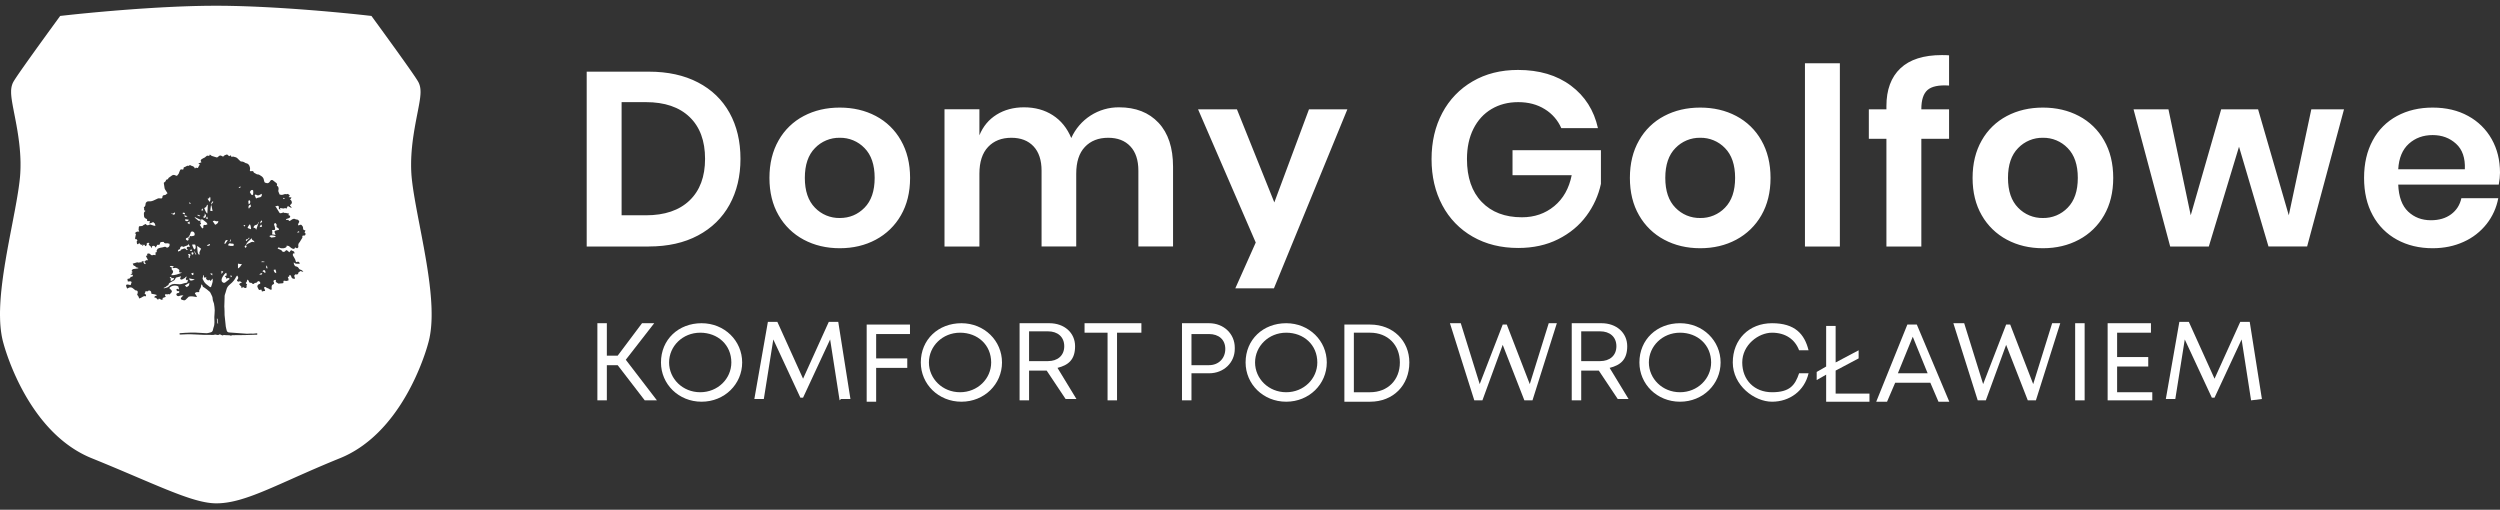 <svg width="206" height="42" viewBox="0 0 206 42" fill="none" xmlns="http://www.w3.org/2000/svg">
<rect x="0" y="0" width="206" height="42" fill="#333333" stroke="none"/>
<path fill-rule="evenodd" clip-rule="evenodd" d="M12.775 0.64L12.905 0.633L13.036 0.625L13.298 0.611L13.431 0.603L13.563 0.596L13.695 0.59L13.96 0.576L14.625 0.546L14.758 0.541L14.892 0.535L15.291 0.52L15.425 0.516L15.558 0.511L15.956 0.499L16.484 0.487L16.616 0.485L16.747 0.482L16.877 0.48L17.007 0.479L17.138 0.477L17.526 0.474H18.172L18.302 0.476H18.434L18.564 0.479H18.697L18.961 0.485L19.093 0.487L19.625 0.499L20.025 0.511L20.159 0.516L20.427 0.525L20.695 0.535L20.828 0.541L20.962 0.546L21.63 0.576L21.895 0.59L22.027 0.596L22.292 0.611L22.553 0.625L22.686 0.633L22.816 0.641L22.946 0.648L23.462 0.68L23.591 0.689L23.845 0.705L23.971 0.714L24.096 0.722L24.222 0.731L24.346 0.74L24.469 0.748L24.592 0.758L24.715 0.766L24.957 0.784L25.077 0.794L25.197 0.802L25.314 0.812L25.548 0.83L25.778 0.848L26.005 0.866L26.227 0.885L26.446 0.903L26.66 0.921L26.87 0.939L27.074 0.958L27.274 0.975L27.468 0.993L27.658 1.01L27.841 1.027L28.019 1.044L28.192 1.061L28.358 1.077L28.518 1.092L28.672 1.107L28.818 1.122L28.958 1.136L29.092 1.149L29.218 1.162L29.336 1.174L29.448 1.186L29.646 1.207L29.812 1.225L29.944 1.239L30.042 1.25L30.607 1.314L31.027 1.89L31.185 2.106L31.635 2.724L31.768 2.909L32.055 3.305L32.205 3.513L32.359 3.726L32.515 3.941L32.671 4.159L32.829 4.378L32.984 4.595L33.137 4.81L33.214 4.916L33.288 5.021L33.362 5.125L33.434 5.227L33.504 5.327L33.574 5.426L33.643 5.522L33.773 5.709L33.836 5.799L33.896 5.885L33.955 5.969L34.01 6.05L34.064 6.128L34.114 6.203L34.164 6.273L34.209 6.341L34.251 6.405L34.271 6.437L34.291 6.467L34.311 6.496L34.347 6.552L34.381 6.606L34.412 6.656L34.428 6.682L34.443 6.709L34.461 6.739L34.478 6.771L34.498 6.808L34.513 6.844L34.528 6.877L34.542 6.911L34.554 6.945L34.565 6.976L34.575 7.007L34.585 7.039L34.593 7.07L34.601 7.1L34.607 7.128L34.614 7.158L34.619 7.186L34.625 7.214L34.628 7.241L34.633 7.266L34.636 7.293L34.642 7.346L34.644 7.37L34.647 7.394V7.419L34.649 7.443L34.65 7.468L34.651 7.491V7.538L34.653 7.561V7.585L34.652 7.609V7.653L34.65 7.676V7.698L34.648 7.72V7.743L34.646 7.767L34.644 7.81L34.639 7.855L34.636 7.899L34.631 7.945L34.626 7.99L34.622 8.034L34.604 8.172L34.59 8.264L34.576 8.358L34.56 8.454L34.552 8.503L34.544 8.551L34.534 8.601L34.526 8.651L34.517 8.701L34.507 8.753L34.488 8.855L34.468 8.96L34.448 9.067L34.427 9.177L34.383 9.4L34.36 9.515L34.338 9.631L34.292 9.871L34.269 9.993L34.245 10.117L34.235 10.179L34.222 10.242L34.212 10.306L34.2 10.369L34.188 10.434L34.178 10.499L34.166 10.564L34.155 10.629L34.144 10.695L34.132 10.761L34.122 10.827L34.111 10.894L34.101 10.961L34.09 11.029L34.07 11.165L34.059 11.233L34.049 11.303L34.039 11.372L34.03 11.442L34.02 11.511L34.002 11.651L33.994 11.721L33.985 11.793L33.977 11.863L33.961 12.007L33.955 12.079L33.947 12.15L33.94 12.222L33.933 12.295L33.921 12.441L33.916 12.514L33.91 12.587L33.905 12.661L33.903 12.697L33.899 12.771L33.897 12.807L33.895 12.844L33.892 12.882L33.89 12.918L33.889 12.955L33.885 13.029V13.066L33.882 13.103V13.14L33.88 13.177V13.215L33.878 13.252V13.289L33.877 13.326V13.363L33.876 13.401V13.439L33.875 13.476V13.738L33.877 13.812V13.85L33.879 13.887V13.925L33.882 14L33.884 14.037L33.885 14.075L33.887 14.112L33.888 14.149L33.892 14.224L33.895 14.262L33.897 14.3L33.9 14.337L33.901 14.374L33.907 14.45L33.91 14.487L33.914 14.524L33.916 14.561L33.92 14.599L33.923 14.637L33.927 14.674L33.931 14.712L33.935 14.751L33.943 14.83L33.948 14.87L33.952 14.909L33.958 14.949L33.963 14.99L33.967 15.032L33.972 15.073L33.978 15.115L33.983 15.156L33.994 15.242L34.006 15.328L34.018 15.415L34.031 15.504L34.057 15.684L34.071 15.775L34.086 15.868L34.101 15.962L34.117 16.057L34.132 16.152L34.149 16.249L34.166 16.347L34.182 16.445L34.199 16.545L34.235 16.745L34.253 16.847L34.291 17.053L34.31 17.157L34.329 17.262L34.349 17.367L34.409 17.688L34.45 17.905L34.492 18.124L34.535 18.345L34.578 18.569L34.664 19.02L34.708 19.248L34.752 19.478L34.795 19.708L34.817 19.825L34.839 19.941L34.86 20.057L34.882 20.174L34.904 20.29L34.926 20.407L34.946 20.524L34.968 20.642L34.988 20.759L35.009 20.876L35.03 20.994L35.071 21.23L35.091 21.347L35.151 21.701L35.169 21.819L35.188 21.936L35.207 22.054L35.225 22.172L35.243 22.289L35.26 22.407L35.278 22.524L35.295 22.641L35.311 22.759L35.328 22.875L35.343 22.992L35.358 23.108L35.366 23.166L35.373 23.224L35.381 23.283L35.388 23.34L35.402 23.456L35.408 23.514L35.415 23.572L35.421 23.63L35.428 23.687L35.435 23.745L35.441 23.802L35.447 23.86L35.465 24.031L35.475 24.145L35.481 24.202L35.486 24.259L35.491 24.315L35.501 24.429L35.505 24.485L35.51 24.542L35.514 24.598L35.519 24.654L35.522 24.71L35.526 24.766L35.529 24.822L35.533 24.878L35.551 25.21L35.559 25.429V25.483L35.563 25.593L35.564 25.646V25.7L35.566 25.754V26.021L35.565 26.074V26.127L35.563 26.18L35.561 26.285L35.553 26.494L35.55 26.546L35.547 26.597L35.541 26.701L35.537 26.751L35.534 26.803L35.529 26.853L35.525 26.905L35.521 26.955L35.516 27.005L35.511 27.056L35.506 27.106L35.5 27.156L35.495 27.206L35.488 27.256L35.482 27.306L35.475 27.356L35.468 27.404L35.461 27.454L35.437 27.601L35.429 27.649L35.419 27.697L35.41 27.746L35.402 27.794L35.382 27.89L35.371 27.937L35.361 27.984L35.349 28.031L35.337 28.079L35.326 28.126L35.313 28.172L35.301 28.219L35.288 28.266L35.276 28.306L35.268 28.336L35.258 28.376L35.244 28.422L35.228 28.478L35.21 28.542L35.199 28.578L35.188 28.615L35.175 28.655L35.163 28.696L35.15 28.739L35.136 28.784L35.12 28.831L35.088 28.931L35.071 28.983L35.053 29.037L35.035 29.093L34.974 29.27L34.952 29.332L34.929 29.396L34.906 29.461L34.882 29.528L34.857 29.596L34.805 29.736L34.777 29.809L34.749 29.883L34.719 29.957L34.659 30.111L34.628 30.189L34.562 30.349L34.528 30.431L34.492 30.515L34.475 30.556L34.456 30.598L34.438 30.641L34.42 30.683L34.363 30.812L34.323 30.9L34.304 30.944L34.264 31.032L34.244 31.077L34.223 31.121L34.203 31.166L34.181 31.212L34.16 31.257L34.138 31.303L34.116 31.348L34.093 31.394L34.049 31.486L34.026 31.533L34.003 31.579L33.98 31.626L33.956 31.673L33.933 31.72L33.909 31.767L33.884 31.815L33.86 31.862L33.835 31.91L33.81 31.957L33.785 32.005L33.759 32.053L33.734 32.101L33.707 32.149L33.682 32.198L33.656 32.246L33.629 32.295L33.602 32.343L33.575 32.392L33.547 32.441L33.52 32.49L33.436 32.637L33.406 32.686L33.378 32.736L33.348 32.785L33.319 32.835L33.289 32.884L33.259 32.934L33.229 32.982L33.199 33.032L33.137 33.132L33.105 33.182L33.075 33.231L33.011 33.331L32.978 33.38L32.946 33.43L32.88 33.53L32.846 33.58L32.812 33.629L32.744 33.729L32.71 33.778L32.64 33.878L32.605 33.927L32.533 34.027L32.497 34.076L32.46 34.126L32.424 34.175L32.387 34.224L32.35 34.274L32.312 34.323L32.274 34.371L32.236 34.421L32.197 34.47L32.159 34.519L32.119 34.568L32.08 34.616L32.04 34.665L32 34.713L31.96 34.762L31.92 34.81L31.88 34.859L31.838 34.906L31.797 34.955L31.754 35.002L31.714 35.05L31.671 35.098L31.628 35.145L31.585 35.193L31.498 35.287L31.454 35.334L31.41 35.38L31.366 35.427L31.23 35.566L31.139 35.657L31.092 35.702L31.045 35.748L30.95 35.837L30.903 35.882L30.854 35.927L30.807 35.971L30.757 36.015L30.709 36.059L30.659 36.102L30.609 36.146L30.559 36.188L30.509 36.231L30.459 36.273L30.432 36.295L30.407 36.315L30.381 36.337L30.355 36.358L30.329 36.378L30.304 36.4L30.277 36.42L30.251 36.441L30.225 36.461L30.198 36.482L30.172 36.502L30.146 36.523L30.119 36.543L30.093 36.563L30.012 36.623L29.986 36.644L29.958 36.664L29.932 36.684L29.904 36.704L29.877 36.723L29.821 36.763L29.794 36.781L29.738 36.821L29.711 36.839L29.683 36.859L29.655 36.877L29.627 36.897L29.599 36.915L29.57 36.934L29.542 36.953L29.513 36.971L29.485 36.989L29.455 37.008L29.399 37.044L29.369 37.062L29.341 37.081L29.311 37.098L29.253 37.134L29.223 37.152L29.193 37.169L29.165 37.187L28.925 37.323L28.895 37.339L28.864 37.356L28.834 37.372L28.803 37.389L28.773 37.404L28.741 37.421L28.711 37.437L28.679 37.452L28.649 37.468L28.617 37.484L28.585 37.499L28.523 37.53L28.492 37.545L28.364 37.605L28.3 37.633L28.268 37.648L28.235 37.662L28.171 37.69L28.138 37.704L28.106 37.718L28.073 37.732L28.04 37.745L28.009 37.758L27.894 37.804L27.783 37.85L27.671 37.895L27.561 37.94L27.451 37.986L27.341 38.031L27.234 38.076L27.126 38.121L27.019 38.165L26.913 38.21L26.808 38.254L26.703 38.299L26.495 38.387L26.393 38.431L26.291 38.474L26.189 38.518L26.089 38.561L25.989 38.605L25.889 38.648L25.79 38.69L25.306 38.902L25.117 38.986L24.93 39.068L24.746 39.15L24.563 39.23L24.383 39.31L24.031 39.468L23.687 39.621L23.517 39.696L23.351 39.77L23.023 39.915L22.861 39.985L22.703 40.055L22.624 40.089L22.546 40.123L22.467 40.157L22.39 40.191L22.313 40.223L22.236 40.256L22.16 40.289L22.084 40.321L22.009 40.353L21.934 40.383L21.86 40.415L21.785 40.445L21.712 40.476L21.638 40.506L21.492 40.566L21.42 40.594L21.348 40.623L21.276 40.651L21.134 40.707L21.063 40.734L20.993 40.761L20.783 40.839L20.714 40.864L20.577 40.913L20.44 40.96L20.304 41.006L20.17 41.05L20.102 41.071L20.036 41.091L19.97 41.112L19.903 41.132L19.804 41.162L19.771 41.171L19.738 41.181L19.705 41.189L19.672 41.199L19.639 41.207L19.573 41.225L19.541 41.233L19.508 41.242L19.475 41.25L19.443 41.258L19.377 41.274L19.313 41.29L19.28 41.297L19.248 41.304L19.215 41.312L19.183 41.319L19.15 41.326L19.118 41.332L19.085 41.339L19.053 41.346L19.021 41.352L18.988 41.358L18.924 41.37L18.891 41.376L18.859 41.382L18.795 41.392L18.762 41.397L18.73 41.403L18.698 41.408L18.666 41.412L18.633 41.417L18.601 41.421L18.57 41.425L18.537 41.429L18.505 41.433L18.474 41.437L18.441 41.441L18.409 41.444L18.376 41.447L18.344 41.45L18.313 41.453L18.28 41.456L18.248 41.458L18.216 41.461L18.12 41.467L18.056 41.469L18.023 41.471H17.991L17.959 41.473H17.895L17.864 41.474H17.767L17.739 41.473H17.71L17.682 41.472L17.654 41.47H17.626L17.597 41.468L17.541 41.464L17.512 41.462L17.456 41.458L17.427 41.455L17.371 41.449L17.342 41.447L17.314 41.443L17.285 41.44L17.257 41.436L17.228 41.433L17.2 41.429L17.171 41.425L17.142 41.42L17.114 41.416L17.085 41.412L17.057 41.407L17.027 41.402L16.999 41.397L16.97 41.392L16.94 41.387L16.912 41.382L16.882 41.376L16.853 41.371L16.825 41.365L16.796 41.359L16.736 41.347L16.708 41.341L16.648 41.328L16.618 41.321L16.59 41.315L16.559 41.307L16.5 41.294L16.38 41.264L16.32 41.248L16.259 41.232L16.137 41.198L16.074 41.181L16.013 41.163L15.887 41.125L15.823 41.106L15.76 41.086L15.632 41.046L15.567 41.024L15.502 41.003L15.436 40.981L15.37 40.958L15.304 40.936L15.237 40.912L15.169 40.889L15.102 40.865L15.034 40.841L14.964 40.816L14.896 40.791L14.686 40.713L14.615 40.686L14.471 40.632L14.4 40.604L14.327 40.576L14.254 40.547L14.179 40.519L14.105 40.489L14.03 40.459L13.954 40.429L13.879 40.399L13.803 40.369L13.726 40.339L13.648 40.307L13.571 40.275L13.413 40.211L13.334 40.178L13.174 40.112L13.011 40.045L12.847 39.976L12.68 39.906L12.511 39.836L12.34 39.764L12.168 39.69L11.991 39.616L11.814 39.541L11.634 39.464L11.268 39.309L10.893 39.149L10.313 38.903L10.116 38.819L9.916 38.734L9.301 38.476L9.091 38.388L8.879 38.3L8.666 38.212L8.449 38.122L8.34 38.077L8.01 37.942L7.897 37.896L7.785 37.85L7.673 37.805L7.558 37.758L7.526 37.745L7.493 37.732L7.46 37.718L7.428 37.704L7.395 37.69L7.331 37.662L7.298 37.648L7.266 37.633L7.202 37.605L7.106 37.56L7.076 37.545L7.043 37.53L7.012 37.514L6.981 37.499L6.949 37.484L6.919 37.468L6.887 37.453L6.855 37.436L6.825 37.421L6.794 37.405L6.764 37.388L6.732 37.372L6.702 37.356L6.671 37.339L6.641 37.323L6.551 37.272L6.521 37.256L6.491 37.238L6.401 37.187L6.371 37.169L6.343 37.152L6.283 37.116L6.254 37.099L6.226 37.081L6.196 37.062L6.167 37.045L6.139 37.026L6.109 37.008L6.081 36.989L6.053 36.971L6.024 36.953L5.996 36.933L5.967 36.915L5.883 36.858L5.854 36.839L5.827 36.82L5.799 36.8L5.772 36.782L5.744 36.762L5.717 36.742L5.689 36.722L5.662 36.703L5.635 36.683L5.607 36.663L5.58 36.644L5.499 36.584L5.474 36.564L5.42 36.524L5.394 36.503L5.367 36.483L5.341 36.462L5.315 36.442L5.288 36.42L5.263 36.4L5.236 36.379L5.21 36.358L5.185 36.338L5.159 36.316L5.133 36.295L5.107 36.273L5.057 36.231L4.857 36.059L4.809 36.015L4.759 35.971L4.711 35.927L4.663 35.882L4.615 35.838L4.568 35.793L4.52 35.748L4.474 35.702L4.427 35.657L4.381 35.611L4.335 35.566L4.29 35.52L4.245 35.473L4.2 35.427L4.156 35.38L4.067 35.287L3.937 35.145L3.895 35.098L3.852 35.05L3.811 35.003L3.727 34.907L3.687 34.858L3.605 34.762L3.565 34.713L3.525 34.665L3.485 34.616L3.445 34.568L3.407 34.518L3.368 34.47L3.328 34.42L3.291 34.372L3.254 34.322L3.216 34.273L3.178 34.223L3.141 34.175L3.105 34.125L3.068 34.075L3.032 34.026L2.996 33.976L2.961 33.926L2.925 33.877L2.89 33.827L2.856 33.778L2.821 33.728L2.753 33.628L2.719 33.579L2.62 33.429L2.587 33.38L2.491 33.23L2.46 33.181L2.428 33.131L2.398 33.081L2.367 33.032L2.337 32.982L2.306 32.932L2.276 32.883L2.247 32.834L2.217 32.784L2.187 32.736L2.159 32.686L2.13 32.636L2.102 32.588L2.074 32.538L2.046 32.49L2.018 32.441L1.991 32.392L1.963 32.343L1.937 32.295L1.91 32.246L1.858 32.15L1.832 32.101L1.806 32.053L1.781 32.005L1.755 31.957L1.731 31.91L1.706 31.862L1.681 31.815L1.657 31.767L1.633 31.72L1.61 31.673L1.562 31.579L1.539 31.533L1.517 31.486L1.494 31.44L1.472 31.394L1.449 31.348L1.427 31.302L1.407 31.257L1.384 31.211L1.344 31.121L1.322 31.077L1.302 31.032L1.281 30.988L1.221 30.856L1.203 30.812L1.183 30.769L1.145 30.683L1.127 30.64L1.109 30.598L1.09 30.556L1.073 30.515L1.055 30.473L1.038 30.431L0.97 30.269L0.938 30.189L0.907 30.111L0.875 30.033L0.845 29.957L0.817 29.882L0.789 29.809L0.762 29.737L0.735 29.666L0.709 29.596L0.683 29.528L0.66 29.461L0.636 29.396L0.614 29.332L0.592 29.27L0.571 29.21L0.551 29.15L0.531 29.093L0.513 29.037L0.495 28.983L0.478 28.931L0.461 28.881L0.445 28.831L0.431 28.784L0.417 28.739L0.403 28.696L0.39 28.654L0.379 28.615L0.367 28.578L0.357 28.542L0.337 28.478L0.322 28.422L0.308 28.375L0.298 28.337L0.289 28.307L0.287 28.296L0.278 28.266L0.265 28.219L0.253 28.173L0.24 28.126L0.228 28.079L0.217 28.031L0.195 27.937L0.185 27.889L0.175 27.842L0.165 27.794L0.155 27.745L0.147 27.697L0.137 27.649L0.13 27.6L0.121 27.552L0.114 27.502L0.107 27.454L0.099 27.404L0.085 27.306L0.067 27.156L0.062 27.106L0.056 27.056L0.046 26.956L0.038 26.854L0.033 26.803L0.03 26.752L0.026 26.7L0.022 26.65L0.02 26.597L0.017 26.546L0.014 26.494L0.006 26.285V26.232L0.003 26.18V26.074L0 26.021V25.754L0.001 25.7V25.646L0.005 25.538L0.009 25.374L0.013 25.264L0.016 25.209L0.018 25.154L0.033 24.877L0.037 24.822L0.04 24.766L0.052 24.598L0.056 24.541L0.061 24.485L0.065 24.429L0.085 24.202L0.091 24.145L0.095 24.088L0.107 23.974L0.114 23.917L0.119 23.859L0.132 23.745L0.144 23.63L0.158 23.514L0.164 23.456L0.178 23.34L0.186 23.283L0.193 23.224L0.2 23.166L0.208 23.108L0.223 22.992L0.239 22.875L0.255 22.759L0.271 22.641L0.288 22.524L0.306 22.407L0.323 22.289L0.341 22.172L0.379 21.936L0.396 21.818L0.416 21.701L0.456 21.465L0.475 21.347L0.495 21.23L0.535 20.994L0.557 20.877L0.577 20.759L0.598 20.642L0.62 20.524L0.64 20.407L0.663 20.29L0.683 20.174L0.705 20.057L0.728 19.94L0.748 19.824L0.77 19.708L0.858 19.248L1.032 18.345L1.116 17.904L1.156 17.688L1.198 17.474L1.218 17.367L1.238 17.262L1.257 17.157L1.275 17.053L1.295 16.95L1.313 16.847L1.331 16.746L1.35 16.645L1.384 16.445L1.418 16.249L1.434 16.152L1.449 16.057L1.465 15.962L1.48 15.868L1.495 15.775L1.509 15.684L1.522 15.594L1.536 15.504L1.548 15.415L1.56 15.328L1.572 15.242L1.583 15.156L1.588 15.115L1.594 15.073L1.599 15.032L1.604 14.99L1.609 14.95L1.614 14.909L1.618 14.869L1.623 14.829L1.627 14.79L1.631 14.75L1.639 14.674L1.643 14.637L1.65 14.562L1.653 14.524L1.659 14.45L1.662 14.412L1.664 14.374L1.67 14.3L1.671 14.262L1.676 14.187L1.677 14.15L1.679 14.112L1.684 14L1.69 13.775V13.7L1.691 13.661V13.363L1.689 13.325V13.288L1.688 13.251L1.686 13.214V13.176L1.684 13.139L1.683 13.102V13.065L1.68 13.028L1.678 12.991V12.954L1.675 12.917L1.674 12.881L1.67 12.806L1.667 12.769L1.665 12.733L1.663 12.696L1.661 12.66L1.651 12.513L1.633 12.294L1.626 12.221L1.62 12.149L1.612 12.078L1.597 11.934L1.581 11.792L1.572 11.721L1.564 11.65L1.554 11.58L1.536 11.44L1.526 11.37L1.517 11.301L1.507 11.232L1.477 11.028L1.465 10.96L1.445 10.826L1.412 10.628L1.401 10.563L1.389 10.497L1.377 10.433L1.367 10.368L1.355 10.305L1.344 10.241L1.331 10.178L1.321 10.116L1.297 9.992L1.274 9.87L1.228 9.63L1.205 9.514L1.183 9.399L1.139 9.176L1.119 9.066L1.098 8.959L1.078 8.854L1.058 8.752L1.05 8.7L1.04 8.65L1.032 8.6L1.023 8.55L1.014 8.502L1.006 8.452L0.998 8.405L0.99 8.357L0.976 8.263L0.97 8.217L0.962 8.171L0.956 8.124L0.95 8.08L0.935 7.945L0.931 7.899L0.927 7.855L0.923 7.81L0.92 7.767V7.744L0.918 7.722L0.916 7.698V7.675L0.915 7.653V7.491L0.916 7.467V7.444L0.918 7.42L0.92 7.394L0.922 7.37L0.924 7.344L0.927 7.32L0.931 7.293L0.937 7.241L0.942 7.214L0.947 7.186L0.953 7.158L0.959 7.128L0.965 7.1L0.981 7.04L0.991 7.009L1.001 6.976L1.011 6.945L1.024 6.911L1.038 6.877L1.053 6.842L1.069 6.809L1.087 6.773L1.105 6.739L1.138 6.683L1.153 6.657L1.17 6.631L1.186 6.606L1.202 6.579L1.22 6.552L1.237 6.524L1.255 6.496L1.315 6.406L1.358 6.341L1.403 6.274L1.451 6.203L1.502 6.128L1.73 5.798L1.793 5.709L1.857 5.617L1.924 5.522L1.992 5.426L2.062 5.328L2.132 5.227L2.205 5.125L2.279 5.021L2.353 4.916L2.429 4.81L2.582 4.595L2.738 4.378L3.051 3.941L3.207 3.726L3.36 3.513L3.511 3.305L3.797 2.909L4.057 2.55L4.177 2.388L4.381 2.106L4.538 1.89L4.959 1.313L5.526 1.25L5.624 1.24L5.758 1.225L5.925 1.207L6.124 1.186L6.236 1.174L6.356 1.162L6.482 1.149L6.616 1.135L6.757 1.122L6.905 1.107L7.06 1.092L7.22 1.077L7.388 1.061L7.56 1.044L7.74 1.027L7.924 1.01L8.114 0.993L8.31 0.975L8.51 0.958L8.716 0.939L8.926 0.921L9.14 0.903L9.36 0.885L9.583 0.866L9.81 0.848L10.04 0.83L10.276 0.811L11.121 0.748L11.245 0.74L11.37 0.73L11.621 0.714L11.747 0.705L12.001 0.689L12.129 0.68L12.775 0.64ZM21.761 14.897C21.755 14.881 21.751 14.864 21.748 14.847C21.741 14.78 21.718 14.716 21.683 14.658C21.647 14.601 21.6 14.553 21.543 14.516C21.436 14.452 21.335 14.354 21.191 14.368C21.171 14.37 21.148 14.35 21.128 14.339C21.056 14.3 20.985 14.261 20.914 14.222C20.901 14.123 20.83 14.072 20.722 14.102C20.612 14.132 20.568 14.092 20.596 13.982C20.639 13.81 20.542 13.52 20.339 13.465C20.292 13.451 20.239 13.445 20.199 13.418C20.105 13.345 19.989 13.306 19.87 13.307C19.85 13.308 19.825 13.295 19.809 13.28C19.735 13.212 19.657 13.147 19.592 13.07C19.491 12.949 19.342 12.94 19.208 12.9C19.174 12.89 19.128 12.925 19.078 12.941C19.07 12.917 19.061 12.892 19.056 12.868C19.042 12.796 18.976 12.8 18.951 12.828C18.895 12.894 18.865 12.862 18.823 12.819C18.786 12.782 18.743 12.751 18.71 12.724C18.59 12.764 18.465 12.791 18.389 12.906C18.378 12.903 18.365 12.899 18.353 12.893C18.128 12.776 18.129 12.777 17.943 12.945C17.929 12.956 17.912 12.963 17.895 12.968C17.877 12.972 17.859 12.972 17.841 12.969C17.704 12.933 17.57 12.887 17.436 12.843C17.424 12.84 17.416 12.825 17.406 12.817C17.367 12.788 17.327 12.759 17.287 12.731L17.24 12.848C17.169 12.843 17.084 12.811 17.04 12.84C16.954 12.896 16.896 12.989 16.787 13.018C16.753 13.028 16.724 13.058 16.692 13.079L16.684 13.069L16.584 13.141C16.564 13.182 16.529 13.221 16.534 13.255C16.541 13.295 16.58 13.33 16.605 13.369L16.341 13.471L16.469 13.557C16.419 13.638 16.363 13.71 16.331 13.793C16.307 13.853 16.278 13.856 16.233 13.837C16.168 13.809 16.109 13.799 16.067 13.901C16.047 13.858 16.042 13.832 16.027 13.814C16 13.781 15.972 13.742 15.937 13.722C15.884 13.693 15.828 13.671 15.769 13.658C15.709 13.645 15.646 13.536 15.582 13.657C15.577 13.666 15.55 13.67 15.537 13.666C15.448 13.636 15.38 13.678 15.309 13.721C15.276 13.741 15.239 13.767 15.202 13.77C15.134 13.776 15.128 13.82 15.125 13.867C15.118 13.968 15.098 13.989 15 13.963C14.932 13.946 14.873 13.957 14.843 14.016C14.795 14.111 14.763 14.214 14.723 14.314C14.72 14.338 14.685 14.351 14.67 14.376C14.6 14.501 14.57 14.508 14.436 14.444C14.394 14.422 14.347 14.412 14.3 14.415C14.253 14.417 14.208 14.433 14.169 14.46C14.063 14.532 13.961 14.609 13.859 14.683C13.862 14.7 13.875 14.746 13.869 14.749C13.805 14.779 13.738 14.801 13.673 14.825C13.694 14.96 13.55 14.992 13.496 15.069C13.518 15.224 13.535 15.37 13.562 15.514C13.572 15.568 13.608 15.618 13.637 15.666C13.691 15.752 13.747 15.836 13.803 15.922C13.805 15.925 13.799 15.933 13.798 15.937C13.774 15.95 13.741 15.956 13.73 15.974C13.678 16.059 13.598 16.078 13.51 16.085C13.425 16.092 13.39 16.143 13.385 16.221C13.376 16.336 13.355 16.354 13.243 16.351C13.168 16.35 13.083 16.327 13.018 16.351C12.887 16.402 12.768 16.478 12.632 16.529C12.51 16.582 12.376 16.603 12.243 16.589C12.13 16.573 11.995 16.685 11.993 16.8C11.991 16.916 11.969 17.02 11.843 17.088C11.938 17.171 11.783 17.342 11.997 17.382C11.808 17.485 11.863 17.64 11.866 17.778C11.868 17.896 11.921 17.982 12.044 18.023C12.095 18.041 12.15 18.081 12.114 18.162C12.109 18.172 12.148 18.215 12.174 18.222C12.203 18.23 12.239 18.216 12.272 18.21C12.338 18.198 12.36 18.22 12.338 18.286C12.325 18.322 12.319 18.359 12.303 18.424C12.391 18.392 12.455 18.368 12.52 18.348C12.576 18.332 12.648 18.228 12.68 18.373C12.809 18.393 12.754 18.523 12.818 18.59C12.772 18.603 12.731 18.612 12.696 18.602C12.603 18.575 12.512 18.538 12.42 18.509C12.395 18.5 12.358 18.492 12.339 18.503C12.209 18.58 12.091 18.601 12.011 18.454C11.964 18.477 11.927 18.492 11.891 18.51C11.863 18.525 11.828 18.534 11.809 18.557C11.762 18.614 11.706 18.627 11.635 18.63C11.443 18.64 11.432 18.62 11.432 18.827C11.432 18.847 11.413 18.865 11.415 18.883C11.42 18.928 11.431 18.973 11.442 19.016C11.447 19.036 11.46 19.053 11.48 19.091C11.309 19.046 11.2 19.113 11.101 19.231L11.206 19.257C11.18 19.387 11.152 19.511 11.131 19.636C11.127 19.66 11.151 19.688 11.161 19.714C11.274 19.662 11.278 19.771 11.326 19.815C11.301 19.85 11.266 19.877 11.264 19.906C11.264 19.967 11.272 20.027 11.288 20.086C11.292 20.103 11.322 20.12 11.342 20.122C11.354 20.123 11.367 20.121 11.378 20.117C11.39 20.113 11.401 20.107 11.41 20.099C11.43 20.079 11.436 20.049 11.455 20.009C11.538 20.112 11.61 20.225 11.765 20.147C11.742 20.187 11.725 20.211 11.715 20.237C11.715 20.242 11.758 20.267 11.758 20.267C11.786 20.236 11.808 20.203 11.84 20.159C11.929 20.138 11.93 20.231 11.96 20.286C12.098 20.226 12.105 20.212 12.087 20.061L12.208 19.991L12.323 20.065C12.199 20.115 12.271 20.175 12.309 20.22C12.351 20.268 12.408 20.303 12.452 20.338L12.474 20.444L12.505 20.44C12.526 20.366 12.497 20.26 12.621 20.255C12.716 20.249 12.785 20.276 12.801 20.398C12.845 20.363 12.882 20.318 12.908 20.268C12.939 20.203 12.96 20.14 13.058 20.172C13.117 20.191 13.158 20.161 13.173 20.093C13.186 20.042 13.209 19.963 13.243 19.953C13.321 19.928 13.41 19.939 13.493 19.936C13.543 20.094 13.671 20.046 13.783 20.046C13.803 20.046 13.825 20.05 13.845 20.054C13.879 20.062 13.912 20.073 13.968 20.089C13.968 20.132 13.984 20.203 13.963 20.262C13.946 20.312 13.891 20.356 13.843 20.386C13.812 20.406 13.743 20.413 13.723 20.394C13.646 20.314 13.57 20.328 13.479 20.361C13.403 20.388 13.319 20.393 13.239 20.409C13.2 20.416 13.161 20.426 13.123 20.439C13.08 20.455 13.038 20.475 12.992 20.496L12.901 20.658C12.921 20.716 12.953 20.799 12.81 20.802C12.814 20.848 12.821 20.887 12.821 20.927C12.821 20.965 12.814 21.002 12.812 21.029C12.739 21.02 12.667 20.989 12.621 21.01C12.522 21.058 12.463 21.035 12.396 20.96C12.32 20.872 12.216 20.865 12.118 20.925L12.144 21.041L12.02 21.089L12.201 21.449C12.063 21.409 11.98 21.454 11.927 21.57C11.85 21.554 11.772 21.538 11.695 21.521L11.648 21.631L11.516 21.598C11.503 21.615 11.489 21.633 11.476 21.65C11.409 21.636 11.356 21.613 11.306 21.617C11.248 21.621 11.194 21.65 11.138 21.666C11.072 21.686 11.006 21.702 10.934 21.722C10.984 21.824 10.998 21.929 11.126 21.914C11.136 21.914 11.156 21.929 11.156 21.938C11.156 22.036 11.247 22.013 11.297 22.044C11.322 22.059 11.357 22.058 11.387 22.064C11.388 22.067 11.389 22.071 11.391 22.074L11.401 22.09L11.405 22.098C11.387 22.105 11.37 22.117 11.35 22.119C11.238 22.137 11.126 22.15 11.014 22.167C10.987 22.171 10.954 22.173 10.934 22.189C10.899 22.219 10.871 22.259 10.838 22.296L10.926 22.365L10.814 22.419L10.927 22.477L10.741 22.655C10.835 22.637 10.943 22.603 10.951 22.704C10.957 22.799 10.847 22.812 10.764 22.814C10.724 22.943 10.724 22.943 10.499 22.984L10.517 23.099C10.523 23.132 10.525 23.193 10.535 23.195C10.578 23.2 10.624 23.187 10.669 23.185C10.703 23.181 10.74 23.175 10.77 23.185C10.803 23.195 10.829 23.225 10.847 23.24C10.823 23.312 10.8 23.38 10.78 23.448C10.764 23.501 10.741 23.497 10.692 23.479C10.615 23.453 10.535 23.441 10.454 23.443C10.429 23.443 10.379 23.511 10.385 23.538C10.403 23.619 10.444 23.696 10.477 23.781C10.547 23.747 10.616 23.698 10.691 23.682C10.758 23.669 10.827 23.679 10.887 23.711C10.978 23.765 11.055 23.845 11.14 23.911C11.16 23.925 11.19 23.931 11.216 23.931C11.314 23.938 11.356 24.001 11.353 24.084C11.352 24.15 11.323 24.214 11.301 24.299C11.311 24.308 11.343 24.331 11.367 24.362C11.391 24.392 11.409 24.426 11.423 24.461C11.441 24.505 11.455 24.551 11.471 24.597L11.613 24.54C11.741 24.488 11.841 24.345 11.998 24.425C12.073 24.327 12.035 24.268 11.946 24.22C11.926 24.21 11.918 24.173 11.916 24.147C11.914 24.14 11.953 24.128 11.953 24.128C11.97 24.074 11.973 24.02 12.001 23.993C12.017 23.978 12.074 24.01 12.113 24.009C12.147 24.008 12.181 23.999 12.211 23.982C12.231 23.97 12.243 23.942 12.251 23.932C12.388 23.94 12.466 23.999 12.466 24.135C12.464 24.229 12.525 24.218 12.593 24.225C12.697 24.235 12.798 24.27 12.899 24.298C12.909 24.302 12.913 24.33 12.921 24.352C12.867 24.369 12.817 24.377 12.775 24.4C12.748 24.416 12.728 24.453 12.721 24.484C12.717 24.498 12.759 24.54 12.768 24.537C12.862 24.499 12.89 24.573 12.934 24.626C12.958 24.655 12.991 24.676 13.024 24.705L13.094 24.6L13.272 24.687L13.264 24.713L13.459 24.65L13.372 24.567C13.456 24.537 13.53 24.512 13.602 24.482C13.627 24.472 13.645 24.45 13.667 24.433C13.651 24.416 13.629 24.403 13.618 24.383C13.604 24.356 13.584 24.321 13.591 24.296C13.599 24.271 13.636 24.239 13.661 24.238C13.731 24.234 13.803 24.292 13.87 24.225C13.969 24.309 13.997 24.228 14.065 24.167C14.185 24.059 14.205 23.977 14.084 23.877C14.034 23.835 13.993 23.782 13.948 23.734C14.04 23.631 14.164 23.562 14.3 23.539C14.436 23.515 14.576 23.538 14.697 23.604L14.759 23.856C14.703 23.829 14.672 23.808 14.639 23.8C14.569 23.786 14.511 23.852 14.544 23.908C14.594 23.994 14.665 24.026 14.76 23.974C14.783 24.116 14.776 24.129 14.682 24.141C14.577 24.154 14.519 24.208 14.534 24.281C14.552 24.366 14.653 24.424 14.743 24.398C14.803 24.381 14.863 24.351 14.923 24.342C14.979 24.333 15.038 24.344 15.095 24.347L15.097 24.38C15.081 24.388 15.059 24.39 15.048 24.403C14.996 24.466 14.902 24.533 14.903 24.595C14.908 24.733 15.066 24.7 15.153 24.748C15.182 24.764 15.241 24.726 15.286 24.711C15.291 24.709 15.294 24.701 15.298 24.696L15.455 24.543C15.489 24.51 15.521 24.475 15.55 24.446C15.775 24.378 15.997 24.449 16.23 24.479C16.206 24.405 16.17 24.336 16.123 24.274C16.038 24.171 16.029 24.165 16.142 24.093C16.189 24.063 16.265 24.075 16.328 24.07C16.357 24.067 16.394 24.081 16.411 24.067C16.425 24.055 16.417 24.015 16.418 23.987C16.418 23.962 16.411 23.934 16.421 23.914C16.459 23.838 16.503 23.767 16.541 23.692C16.554 23.668 16.556 23.638 16.561 23.61L16.588 23.445H16.624C16.644 23.471 16.679 23.495 16.681 23.522C16.69 23.634 16.777 23.664 16.854 23.709C16.925 23.752 16.991 23.804 17.057 23.855C17.102 23.889 17.145 23.927 17.187 23.965C17.23 24.001 17.28 24.033 17.311 24.078C17.354 24.14 17.381 24.214 17.415 24.282C17.522 24.492 17.513 24.494 17.535 24.718C17.546 24.819 17.613 24.915 17.631 25.016C17.661 25.197 17.689 25.38 17.693 25.562C17.697 25.751 17.663 25.939 17.661 26.128C17.657 26.411 17.711 26.698 17.6 26.971C17.538 27.123 17.579 27.339 17.35 27.391C17.235 27.417 17.118 27.459 17.002 27.456C16.682 27.448 16.362 27.412 16.042 27.404C15.781 27.398 15.518 27.414 15.257 27.425C15.105 27.432 14.954 27.446 14.799 27.457V27.561C14.826 27.564 14.849 27.568 14.872 27.567C15.072 27.559 15.274 27.544 15.475 27.542C15.668 27.539 15.862 27.55 16.055 27.558C16.297 27.568 16.537 27.584 16.778 27.591C16.968 27.598 17.159 27.598 17.35 27.595C17.472 27.595 17.594 27.617 17.716 27.569C17.753 27.555 17.806 27.586 17.852 27.59C17.907 27.596 17.984 27.62 18.012 27.594C18.108 27.507 18.177 27.574 18.254 27.61C18.319 27.642 18.38 27.665 18.418 27.6C18.482 27.606 18.533 27.614 18.585 27.616C18.695 27.62 18.805 27.616 18.915 27.626C18.965 27.631 19.015 27.658 19.036 27.666C19.076 27.643 19.098 27.62 19.121 27.62C19.466 27.616 19.811 27.616 20.157 27.61C20.427 27.606 20.697 27.592 20.968 27.584C21.043 27.581 21.118 27.584 21.195 27.584V27.463C21.075 27.474 20.965 27.489 20.855 27.494C20.783 27.498 20.71 27.484 20.639 27.486C20.536 27.488 20.433 27.504 20.329 27.499C20.076 27.486 19.824 27.463 19.57 27.444C19.337 27.427 19.103 27.415 18.87 27.393C18.823 27.391 18.777 27.372 18.742 27.34C18.707 27.308 18.684 27.265 18.677 27.218C18.656 27.114 18.619 27.012 18.605 26.908C18.567 26.592 18.535 26.278 18.506 25.962C18.497 25.863 18.505 25.762 18.502 25.663C18.5 25.568 18.497 25.474 18.492 25.379C18.492 25.343 18.482 25.307 18.483 25.271L18.507 24.511C18.51 24.445 18.501 24.375 18.519 24.311C18.559 24.165 18.624 24.024 18.655 23.876C18.698 23.674 18.817 23.539 18.969 23.416C19.174 23.249 19.342 23.052 19.456 22.811C19.475 22.771 19.508 22.738 19.536 22.701C19.659 22.826 19.66 22.939 19.553 23.051C19.536 23.069 19.521 23.119 19.529 23.127C19.576 23.166 19.607 23.253 19.699 23.191C19.722 23.174 19.771 23.181 19.801 23.193C19.846 23.212 19.885 23.245 19.941 23.281C19.897 23.295 19.856 23.301 19.821 23.319C19.777 23.343 19.737 23.378 19.695 23.408C19.725 23.443 19.763 23.474 19.785 23.513C19.818 23.578 19.929 23.599 19.894 23.704C19.891 23.713 19.915 23.74 19.928 23.741C19.942 23.742 19.962 23.726 19.972 23.711C19.99 23.684 20.002 23.653 20.011 23.636C20.064 23.67 20.101 23.703 20.145 23.718C20.275 23.765 20.335 23.715 20.323 23.579C20.32 23.553 20.311 23.513 20.323 23.502C20.392 23.442 20.345 23.417 20.298 23.382C20.247 23.343 20.23 23.306 20.302 23.259C20.332 23.239 20.341 23.182 20.354 23.139C20.364 23.107 20.367 23.071 20.373 23.037C20.405 23.059 20.441 23.077 20.468 23.103C20.486 23.12 20.498 23.148 20.503 23.173C20.524 23.274 20.583 23.311 20.684 23.302C20.714 23.299 20.758 23.324 20.774 23.35C20.812 23.412 20.892 23.422 20.941 23.365C20.961 23.341 20.992 23.309 21.016 23.311C21.139 23.321 21.206 23.248 21.258 23.155L21.378 23.195C21.462 23.225 21.431 23.305 21.445 23.362C21.448 23.372 21.383 23.408 21.346 23.414C21.264 23.427 21.18 23.556 21.211 23.638C21.234 23.696 21.259 23.753 21.291 23.808C21.323 23.866 21.356 23.928 21.445 23.878C21.471 23.864 21.509 23.872 21.545 23.869L21.585 24.029C21.636 24.011 21.675 23.986 21.715 23.985C21.863 23.98 21.868 23.976 21.811 23.841C21.801 23.82 21.798 23.794 21.784 23.777C21.754 23.739 21.731 23.709 21.785 23.67C21.835 23.635 21.87 23.632 21.917 23.676C21.949 23.705 21.993 23.721 22.032 23.74C22.079 23.762 22.136 23.77 22.174 23.803C22.241 23.86 22.306 23.898 22.392 23.847C22.388 23.781 22.375 23.714 22.381 23.65C22.387 23.565 22.39 23.48 22.498 23.437C22.604 23.393 22.608 23.338 22.55 23.233C22.512 23.167 22.544 23.093 22.617 23.078C22.654 23.07 22.691 23.067 22.736 23.06C22.73 23.109 22.719 23.149 22.721 23.188C22.724 23.215 22.738 23.24 22.759 23.257C22.794 23.285 22.841 23.299 22.876 23.327C22.926 23.367 22.972 23.392 23.037 23.36C23.061 23.348 23.096 23.359 23.125 23.356C23.19 23.352 23.257 23.349 23.32 23.336C23.337 23.332 23.361 23.291 23.358 23.271C23.337 23.134 23.369 23.105 23.505 23.142C23.536 23.152 23.569 23.156 23.602 23.154C23.644 23.148 23.686 23.131 23.727 23.119L23.754 23.137C23.762 23.09 23.781 23.04 23.774 22.995C23.764 22.935 23.732 22.878 23.709 22.815C23.839 22.805 23.845 22.797 23.834 22.679C23.904 22.667 23.964 22.669 23.986 22.751C24.027 22.93 24.099 22.983 24.306 22.97C24.292 22.908 24.295 22.836 24.261 22.79C24.192 22.697 24.319 22.676 24.313 22.61C24.35 22.61 24.386 22.606 24.422 22.608C24.441 22.609 24.459 22.621 24.475 22.628C24.517 22.575 24.628 22.562 24.563 22.471C24.597 22.453 24.638 22.443 24.657 22.417C24.699 22.361 24.734 22.315 24.814 22.351C24.864 22.372 24.917 22.382 24.969 22.397L24.989 22.38C24.959 22.349 24.929 22.318 24.899 22.288C24.824 22.213 24.691 22.243 24.631 22.133C24.609 22.084 24.575 22.041 24.531 22.009C24.487 21.978 24.436 21.958 24.382 21.953C24.28 21.943 24.182 21.745 24.21 21.608C24.336 21.787 24.518 21.712 24.696 21.738C24.683 21.693 24.682 21.643 24.657 21.613C24.582 21.52 24.489 21.586 24.395 21.603C24.369 21.521 24.348 21.44 24.317 21.365C24.29 21.3 24.25 21.241 24.215 21.179C24.186 21.13 24.145 21.085 24.131 21.033C24.119 20.987 24.139 20.933 24.145 20.876L24.254 20.901C24.306 20.66 24.081 20.702 23.987 20.611L23.914 20.693C23.892 20.721 23.873 20.75 23.844 20.789C23.785 20.739 23.734 20.693 23.681 20.65C23.617 20.598 23.564 20.606 23.522 20.675C23.466 20.767 23.304 20.789 23.254 20.703C23.174 20.561 23.019 20.565 22.882 20.483C22.889 20.465 22.894 20.423 22.918 20.402C22.935 20.386 22.978 20.392 23.007 20.4C23.057 20.414 23.103 20.446 23.155 20.454C23.275 20.473 23.389 20.466 23.507 20.413C23.588 20.376 23.637 20.343 23.614 20.242C23.691 20.257 23.771 20.252 23.822 20.288C23.934 20.368 24.014 20.488 24.172 20.505C24.23 20.513 24.264 20.509 24.28 20.459C24.306 20.38 24.34 20.378 24.4 20.426C24.427 20.446 24.485 20.466 24.505 20.452C24.542 20.425 24.59 20.372 24.585 20.335C24.578 20.263 24.569 20.194 24.587 20.123C24.595 20.092 24.607 20.062 24.624 20.035C24.642 20.005 24.674 19.981 24.693 19.951L24.903 19.608C24.914 19.588 24.924 19.559 24.919 19.538C24.897 19.444 24.917 19.409 25.017 19.408C25.085 19.408 25.127 19.432 25.167 19.329C25.2 19.249 25.17 19.237 25.141 19.197C25.126 19.177 25.107 19.161 25.087 19.139C25.104 19.124 25.117 19.117 25.122 19.107C25.14 19.067 25.154 19.027 25.17 18.988C25.137 18.98 25.102 18.975 25.071 18.962C25.042 18.95 25.004 18.935 24.993 18.91C24.978 18.87 24.971 18.827 24.973 18.784C24.973 18.681 24.917 18.612 24.849 18.544C24.784 18.48 24.732 18.535 24.674 18.549C24.64 18.558 24.604 18.561 24.554 18.569C24.563 18.518 24.562 18.477 24.575 18.442C24.594 18.393 24.622 18.348 24.648 18.302C24.687 18.234 24.579 18.098 24.483 18.09C24.435 18.087 24.378 18.088 24.341 18.063C24.256 18.006 24.176 18.03 24.099 18.065C24.036 18.093 23.982 18.14 23.925 18.178C23.875 18.211 23.826 18.228 23.789 18.161C23.763 18.111 23.731 18.101 23.674 18.121C23.644 18.132 23.604 18.109 23.567 18.101L23.566 18.057C23.643 18.031 23.718 18 23.796 17.979C23.866 17.961 23.934 17.878 23.906 17.802C23.894 17.767 23.824 17.754 23.759 17.72C23.765 17.708 23.797 17.67 23.801 17.63C23.806 17.572 23.72 17.555 23.689 17.584C23.635 17.566 23.599 17.547 23.563 17.544C23.515 17.537 23.45 17.563 23.423 17.539C23.369 17.495 23.335 17.504 23.279 17.529C23.217 17.56 23.148 17.574 23.079 17.57C23.042 17.566 23.009 17.497 22.981 17.453C22.883 17.298 22.788 17.141 22.683 16.971C22.716 16.979 22.742 16.991 22.767 16.989C22.795 16.986 22.821 16.965 22.85 16.961C22.879 16.957 22.922 16.953 22.935 16.968C22.96 16.998 22.989 17.046 22.982 17.078C22.956 17.198 22.965 17.221 23.11 17.276L23.071 17.14L23.241 17.163C23.291 17.169 23.349 17.192 23.391 17.177C23.465 17.149 23.53 17.124 23.598 17.2L23.72 16.976L24 17.129L24.029 17.097C24 17.061 23.98 17.014 23.944 16.991C23.884 16.953 23.886 16.917 23.929 16.873C23.954 16.846 23.985 16.826 24.009 16.798C24.029 16.777 24.043 16.751 24.049 16.723C24.064 16.589 23.992 16.493 23.887 16.414C23.921 16.398 23.952 16.392 23.966 16.374C23.989 16.341 24.002 16.301 24.019 16.264C23.981 16.264 23.944 16.266 23.907 16.262C23.873 16.258 23.839 16.247 23.781 16.234C24.001 16.059 23.752 16.055 23.736 15.972C23.628 16.012 23.629 16.008 23.501 15.99C23.464 15.985 23.424 16.01 23.385 16.02C23.33 16.035 23.274 16.059 23.218 16.059C23.154 16.059 23.091 16.037 23.041 16.028C23.007 15.948 22.971 15.868 22.941 15.785C22.933 15.758 22.93 15.73 22.933 15.702C22.939 15.65 22.959 15.6 22.956 15.549C22.955 15.493 22.942 15.437 22.916 15.387C22.894 15.35 22.843 15.329 22.804 15.301C22.845 15.255 22.84 15.138 22.782 15.088C22.685 15.006 22.585 14.928 22.482 14.854C22.415 14.804 22.321 14.831 22.279 14.898C22.204 15.017 22.129 15.135 21.955 15.082C21.883 15.06 21.795 15.064 21.778 14.961C21.775 14.944 21.77 14.927 21.765 14.911L21.761 14.897ZM17.924 26.257L17.868 26.265L17.92 26.661L17.976 26.654L17.924 26.257ZM104.973 23.757H101.79L103.473 19.985L98.72 9.007H101.923L105.004 16.679L107.86 9.007H111.023L104.973 23.757ZM13.487 23.722C13.492 23.734 13.497 23.747 13.504 23.76C13.651 23.716 13.821 23.71 13.933 23.591C14.111 23.402 14.321 23.375 14.557 23.408C14.724 23.43 14.888 23.44 15.052 23.375C15.142 23.338 15.244 23.328 15.341 23.305C15.371 23.296 15.42 23.291 15.429 23.271C15.46 23.196 15.478 23.117 15.501 23.04C15.501 23.04 15.486 23.038 15.481 23.044C15.443 23.084 15.401 23.114 15.354 23.065C15.309 23.018 15.291 22.965 15.343 22.905C15.365 22.878 15.365 22.835 15.375 22.8C15.367 22.795 15.358 22.79 15.35 22.785C15.328 22.804 15.304 22.821 15.283 22.842C15.263 22.862 15.25 22.893 15.227 22.908C15.16 22.952 15.09 22.99 15.017 23.022C14.978 23.038 14.911 23.047 14.888 23.026C14.861 23.001 14.817 22.948 14.865 22.891C14.889 22.863 14.897 22.822 14.921 22.766C14.777 22.802 14.652 22.831 14.529 22.866C14.504 22.873 14.483 22.903 14.467 22.926C14.427 22.984 14.403 23.06 14.35 23.098C14.244 23.172 14.121 23.219 14.012 23.288C13.963 23.319 13.9 23.373 13.896 23.421C13.89 23.502 13.845 23.518 13.789 23.539C13.767 23.546 13.747 23.558 13.729 23.572C13.703 23.594 13.686 23.628 13.658 23.644C13.603 23.674 13.544 23.696 13.487 23.722ZM16.803 22.672C16.787 22.681 16.74 22.698 16.741 22.707C16.759 22.817 16.648 22.917 16.72 23.032C16.76 23.094 16.784 23.166 16.825 23.226C16.87 23.291 16.922 23.351 16.981 23.403C17.085 23.493 17.196 23.578 17.309 23.659C17.325 23.671 17.386 23.657 17.391 23.644C17.441 23.504 17.493 23.362 17.523 23.216C17.54 23.131 17.519 23.038 17.515 22.949C17.453 23.009 17.428 23.072 17.384 23.116C17.298 23.198 17.295 23.039 17.222 23.056L17.152 23.119L16.978 22.983L17.002 22.85L16.804 22.87V22.672H16.803ZM15.387 23.662C15.455 23.612 15.507 23.573 15.557 23.538C15.57 23.495 15.585 23.451 15.597 23.405C15.602 23.38 15.602 23.353 15.605 23.327C15.575 23.335 15.543 23.339 15.516 23.353C15.452 23.389 15.39 23.429 15.326 23.468L15.231 23.523L15.387 23.662ZM18.682 22.693L18.657 22.493L18.619 22.48C18.571 22.523 18.513 22.558 18.479 22.61C18.375 22.764 18.24 22.906 18.262 23.119C18.277 23.258 18.438 23.357 18.555 23.276C18.687 23.185 18.808 23.076 18.933 22.976L18.804 22.896L18.636 22.971V22.879L18.526 22.751L18.682 22.693ZM14.353 22.916C14.32 23.084 14.184 23.103 14.065 23.175V22.915H14.063L14.065 22.914L14.037 22.912L14.018 22.911L13.991 22.909C13.991 22.828 14.044 22.818 14.098 22.816C14.113 22.816 14.13 22.84 14.147 22.852L14.065 22.914V22.915L14.353 22.916ZM15.58 22.936C15.618 23.094 15.673 23.135 15.792 23.113C15.862 23.099 15.933 23.079 16.003 23.062C16.008 23.061 16.01 23.052 16.026 23.026C15.876 22.996 15.734 22.966 15.58 22.936ZM19.038 22.698L19.118 22.752L19.043 22.842C19.033 22.84 19.022 22.839 19.012 22.838L18.992 22.7L19.029 22.692L19.038 22.698ZM17.494 22.531L17.336 22.54L17.323 22.564L17.493 22.694L17.494 22.531ZM14.1 22.673C14.434 22.698 14.707 22.573 14.99 22.475C14.959 22.458 14.923 22.451 14.888 22.455C14.78 22.468 14.736 22.414 14.772 22.313C14.78 22.291 14.788 22.253 14.776 22.243C14.666 22.146 14.561 22.04 14.389 22.083C14.336 22.096 14.277 22.084 14.22 22.084L14.216 22.057C14.252 22.027 14.288 21.995 14.326 21.961C14.136 21.891 14.018 21.895 13.988 21.974L14.194 22.064C14.167 22.114 14.084 22.139 14.159 22.208C14.3 22.336 14.3 22.431 14.171 22.574C14.146 22.604 14.126 22.638 14.101 22.674L14.1 22.673ZM15.754 22.531C15.807 22.593 15.81 22.706 15.92 22.662C15.944 22.652 15.932 22.55 15.937 22.472L15.754 22.531ZM21.387 22.599L21.377 22.628C21.432 22.628 21.488 22.635 21.541 22.625C21.568 22.619 21.588 22.581 21.622 22.547C21.589 22.532 21.555 22.517 21.522 22.502L21.387 22.599ZM18.247 22.317V22.544L18.271 22.555L18.398 22.381L18.247 22.317ZM22.699 22.207C22.655 22.217 22.601 22.227 22.549 22.237C22.575 22.314 22.582 22.382 22.618 22.43C22.646 22.47 22.708 22.484 22.757 22.51C22.757 22.473 22.763 22.434 22.756 22.399C22.743 22.339 22.722 22.281 22.699 22.207ZM21.891 22.461H21.756C21.753 22.435 21.75 22.409 21.747 22.383C21.675 22.428 21.628 22.4 21.653 22.326C21.683 22.233 21.772 22.278 21.833 22.274L21.891 22.461ZM22.031 22.128C22.037 21.972 22.007 21.908 21.909 21.876C21.922 21.92 21.951 21.966 21.941 21.999C21.915 22.082 21.955 22.108 22.031 22.128ZM19.608 21.723V22.121C19.773 22.041 19.84 21.9 19.936 21.765C19.826 21.763 19.715 21.749 19.608 21.723ZM11.816 21.596C11.813 21.656 11.908 21.772 11.96 21.764C11.979 21.761 12.008 21.701 12.004 21.698C11.951 21.65 11.924 21.556 11.816 21.596ZM21.783 21.602H21.53C21.558 21.569 21.574 21.535 21.588 21.536C21.656 21.54 21.725 21.553 21.792 21.563L21.782 21.603L21.783 21.602ZM15.481 20.967C15.487 20.976 15.495 20.985 15.504 20.994C15.544 21.038 15.599 21.067 15.541 21.147C15.501 21.203 15.566 21.254 15.656 21.235C15.644 21.156 15.589 21.065 15.719 21.032C15.661 20.926 15.584 20.905 15.481 20.967ZM16.262 20.269C16.26 20.274 16.245 20.293 16.246 20.31C16.251 20.41 16.256 20.51 16.268 20.608C16.283 20.728 16.278 20.857 16.364 20.958C16.38 20.976 16.409 20.982 16.432 20.995C16.436 20.968 16.445 20.942 16.444 20.915C16.443 20.87 16.42 20.82 16.434 20.782C16.472 20.682 16.525 20.588 16.571 20.494L16.262 20.269ZM15.822 20.991L15.944 20.936L15.912 20.778L15.766 20.828L15.822 20.991ZM16.131 20.988C16.146 20.978 16.161 20.969 16.177 20.961L16.022 20.704C16.013 20.71 16.003 20.714 15.994 20.719L16.131 20.988ZM15.105 20.344C15.048 20.321 14.998 20.282 14.967 20.294C14.921 20.31 14.857 20.359 14.853 20.399C14.843 20.496 14.82 20.554 14.716 20.573C14.69 20.578 14.652 20.658 14.663 20.689C14.683 20.748 14.727 20.716 14.766 20.689C14.784 20.675 14.82 20.686 14.853 20.686L14.901 20.573C14.979 20.547 15.053 20.532 15.116 20.498C15.215 20.446 15.293 20.488 15.339 20.558C15.392 20.641 15.431 20.604 15.486 20.574C15.367 20.506 15.356 20.443 15.422 20.343L15.658 20.332L15.524 20.098C15.514 20.201 15.444 20.222 15.371 20.245C15.276 20.275 15.184 20.313 15.105 20.344ZM15.836 20.662L15.761 20.535C15.725 20.565 15.696 20.583 15.674 20.608C15.664 20.62 15.664 20.646 15.668 20.662C15.67 20.67 15.696 20.675 15.709 20.675C15.749 20.673 15.787 20.667 15.836 20.662ZM16.027 20.56C16.143 20.485 16.156 20.34 16.08 20.148C16.03 20.148 15.99 20.15 15.95 20.148C15.922 20.145 15.893 20.137 15.864 20.132C15.858 20.167 15.837 20.208 15.848 20.237C15.882 20.33 15.928 20.419 15.972 20.507C15.982 20.529 16.008 20.544 16.027 20.56ZM168.335 8.865C169.437 8.865 170.427 9.095 171.304 9.558C172.174 10.013 172.894 10.712 173.375 11.568C173.879 12.446 174.13 13.476 174.13 14.659C174.13 15.843 173.879 16.869 173.375 17.74C172.89 18.593 172.172 19.291 171.304 19.75C170.427 20.22 169.437 20.454 168.335 20.454C167.234 20.454 166.244 20.219 165.367 19.75C164.5 19.29 163.781 18.593 163.296 17.74C162.793 16.87 162.541 15.843 162.541 14.66C162.541 13.476 162.793 12.446 163.296 11.568C163.777 10.712 164.497 10.014 165.367 9.558C166.244 9.096 167.234 8.865 168.335 8.865ZM69.196 8.865C70.298 8.865 71.287 9.095 72.165 9.558C73.035 10.014 73.754 10.712 74.235 11.568C74.739 12.446 74.991 13.476 74.991 14.659C74.991 15.843 74.739 16.869 74.236 17.74C73.751 18.593 73.032 19.29 72.165 19.75C71.287 20.22 70.298 20.454 69.196 20.454C68.094 20.454 67.105 20.219 66.227 19.75C65.36 19.29 64.642 18.593 64.157 17.74C63.653 16.87 63.402 15.843 63.402 14.66C63.402 13.476 63.653 12.446 64.156 11.568C64.637 10.712 65.357 10.014 66.227 9.558C67.105 9.096 68.093 8.865 69.196 8.865ZM140.098 8.865C141.199 8.865 142.189 9.095 143.066 9.558C143.936 10.014 144.656 10.712 145.137 11.568C145.64 12.446 145.892 13.476 145.892 14.659C145.892 15.843 145.64 16.869 145.137 17.74C144.652 18.593 143.933 19.29 143.066 19.75C142.189 20.22 141.199 20.454 140.098 20.454C138.996 20.454 138.006 20.219 137.129 19.75C136.261 19.291 135.543 18.593 135.058 17.74C134.554 16.87 134.303 15.843 134.303 14.66C134.303 13.476 134.554 12.446 135.058 11.568C135.539 10.712 136.259 10.013 137.129 9.558C138.006 9.096 138.996 8.865 140.098 8.865ZM197.614 15.21C197.655 16.217 197.927 16.958 198.43 17.434C198.934 17.91 199.559 18.148 200.307 18.148C200.974 18.148 201.528 17.985 201.97 17.658C202.412 17.332 202.695 16.89 202.817 16.332H205.857C205.714 17.107 205.385 17.835 204.898 18.454C204.397 19.089 203.75 19.594 203.011 19.924C202.242 20.277 201.389 20.454 200.45 20.454C199.349 20.454 198.369 20.219 197.512 19.75C196.664 19.289 195.969 18.591 195.513 17.74C195.037 16.87 194.799 15.843 194.799 14.66C194.799 13.476 195.037 12.446 195.513 11.568C195.965 10.714 196.661 10.015 197.512 9.558C198.369 9.096 199.349 8.865 200.45 8.865C201.566 8.865 202.542 9.095 203.378 9.558C204.192 9.998 204.864 10.659 205.317 11.466C205.772 12.276 206 13.197 206 14.231C206 14.517 205.966 14.843 205.898 15.211H197.614V15.21ZM131.671 10.558H128.651C128.37 9.911 127.896 9.366 127.294 8.998C126.675 8.61 125.944 8.416 125.101 8.416C124.271 8.416 123.537 8.606 122.897 8.987C122.258 9.368 121.762 9.912 121.408 10.619C121.054 11.327 120.878 12.156 120.878 13.109C120.878 14.619 121.282 15.795 122.092 16.639C122.901 17.482 124.006 17.904 125.407 17.904C126.441 17.904 127.328 17.597 128.07 16.985C128.811 16.373 129.29 15.523 129.508 14.435H124.632V12.375H131.916V15.149C131.712 16.102 131.304 17 130.722 17.781C130.131 18.584 129.355 19.226 128.396 19.709C127.437 20.192 126.339 20.433 125.101 20.433C123.686 20.433 122.438 20.123 121.357 19.505C120.289 18.9 119.418 18 118.847 16.914C118.256 15.805 117.96 14.537 117.96 13.109C117.96 11.68 118.256 10.412 118.847 9.303C119.418 8.217 120.284 7.316 121.347 6.703C122.421 6.076 123.666 5.763 125.081 5.763C126.835 5.763 128.291 6.195 129.447 7.059C130.603 7.923 131.344 9.089 131.671 10.559V10.558ZM20.331 20.282C20.24 20.182 20.24 20.182 20.147 20.338L20.254 20.43L20.331 20.282ZM182.006 20.312H178.823L175.803 9.007H178.68L180.516 17.74L183.026 9.007H186.066L188.596 17.74L190.453 9.007H193.146L190.106 20.311H186.923L184.495 12.089L182.006 20.312ZM151.605 20.312H148.728V5.212H151.605V20.312ZM158.318 20.312H155.441V11.436H153.992V9.007H155.441V8.742C155.441 7.396 155.825 6.359 156.593 5.631C157.362 4.903 158.501 4.539 160.011 4.539C160.27 4.539 160.467 4.546 160.603 4.559V7.049C159.759 6.994 159.168 7.117 158.828 7.416C158.487 7.716 158.318 8.239 158.318 8.987V9.007H160.603V11.436H158.318V20.312ZM80.703 20.312H77.827V9.006H80.703V11.149C81.003 10.414 81.476 9.847 82.121 9.445C82.768 9.045 83.519 8.843 84.376 8.843C85.287 8.843 86.08 9.061 86.753 9.496C87.427 9.931 87.933 10.557 88.273 11.373C88.612 10.614 89.165 9.97 89.865 9.52C90.564 9.071 91.38 8.835 92.211 8.843C93.585 8.843 94.669 9.269 95.465 10.119C96.261 10.969 96.659 12.176 96.659 13.74V20.31H93.802V14.067C93.802 13.197 93.582 12.527 93.139 12.057C92.697 11.587 92.089 11.353 91.313 11.353C90.511 11.353 89.871 11.605 89.395 12.108C88.919 12.611 88.681 13.346 88.681 14.312V20.31H85.825V14.067C85.825 13.197 85.604 12.527 85.162 12.057C84.719 11.587 84.111 11.353 83.335 11.353C82.533 11.353 81.894 11.605 81.418 12.108C80.942 12.611 80.703 13.346 80.703 14.312V20.312ZM53.465 20.312H48.344V5.905H53.465C55.029 5.905 56.38 6.201 57.515 6.793C58.651 7.385 59.518 8.221 60.117 9.303C60.715 10.383 61.015 11.645 61.015 13.087C61.015 14.516 60.715 15.774 60.117 16.862C59.518 17.95 58.651 18.797 57.515 19.402C56.38 20.007 55.029 20.31 53.465 20.31V20.312ZM18.785 20.212C18.855 20.232 18.918 20.255 18.985 20.264C19.043 20.273 19.105 20.266 19.164 20.264C19.192 20.263 19.241 20.261 19.244 20.249C19.257 20.205 19.271 20.149 19.254 20.11C19.243 20.085 19.179 20.081 19.139 20.073C19.113 20.067 19.084 20.077 19.059 20.071C18.889 20.028 18.872 20.034 18.785 20.212ZM17.047 20.209L17.06 20.239C17.216 20.289 17.322 20.227 17.298 20.097L17.047 20.209ZM20.308 20.184C20.348 20.147 20.372 20.111 20.407 20.092C20.462 20.061 20.527 20.046 20.581 20.013C20.699 19.943 20.817 19.886 20.964 19.963C20.956 19.919 20.946 19.876 20.919 19.856C20.843 19.8 20.736 19.776 20.739 19.623C20.576 19.824 20.352 19.928 20.281 20.17L20.308 20.184ZM18.773 19.79C18.669 19.764 18.603 19.79 18.569 19.845C18.528 19.913 18.512 19.996 18.485 20.073C18.511 20.079 18.555 20.098 18.561 20.089C18.631 19.999 18.695 19.902 18.773 19.789V19.79ZM18.917 19.94C19.015 19.906 19.046 19.82 19.007 19.694C18.975 19.781 18.947 19.854 18.917 19.94ZM20.583 19.598L20.288 19.867L20.262 19.841C20.275 19.787 20.232 19.701 20.362 19.719C20.398 19.724 20.444 19.658 20.485 19.624L20.468 19.598H20.583ZM15.5 19.57L15.496 19.572C15.497 19.583 15.496 19.595 15.502 19.605C15.549 19.685 15.574 19.762 15.477 19.83C15.439 19.813 15.393 19.8 15.357 19.774C15.344 19.764 15.334 19.751 15.326 19.737C15.318 19.723 15.313 19.707 15.312 19.691C15.312 19.665 15.337 19.629 15.362 19.617C15.402 19.594 15.451 19.586 15.496 19.572V19.567L15.5 19.57ZM15.5 19.57C15.535 19.523 15.573 19.479 15.602 19.428C15.638 19.364 15.675 19.296 15.692 19.225C15.714 19.135 15.742 19.069 15.852 19.073C15.922 19.075 16.028 19.155 16.034 19.24C16.039 19.316 16.07 19.416 15.942 19.435C15.874 19.445 15.797 19.479 15.737 19.46C15.639 19.43 15.625 19.473 15.615 19.546C15.61 19.58 15.601 19.614 15.593 19.654C15.558 19.624 15.529 19.597 15.5 19.57ZM22.731 19.522C22.689 19.484 22.659 19.435 22.618 19.425C22.525 19.401 22.428 19.389 22.332 19.39C22.285 19.39 22.238 19.433 22.192 19.456C22.243 19.496 22.293 19.536 22.348 19.573C22.362 19.582 22.388 19.574 22.407 19.571C22.507 19.557 22.608 19.541 22.731 19.522ZM22.414 19.308L22.71 19.356C22.682 19.28 22.664 19.221 22.638 19.166C22.605 19.099 22.622 19.039 22.681 19.012C22.746 18.982 22.823 18.975 22.895 18.959L22.988 18.941C22.982 18.911 22.983 18.876 22.968 18.851C22.95 18.821 22.923 18.787 22.893 18.776C22.781 18.735 22.76 18.675 22.797 18.559C22.811 18.513 22.754 18.424 22.706 18.386C22.661 18.352 22.583 18.427 22.583 18.506C22.583 18.542 22.612 18.579 22.622 18.616C22.642 18.696 22.667 18.774 22.671 18.855C22.675 18.922 22.636 18.966 22.555 18.953C22.512 18.945 22.466 18.952 22.418 18.952C22.447 19.051 22.448 19.237 22.414 19.308ZM24.501 19.156C24.506 19.163 24.512 19.169 24.518 19.176L24.684 19.121C24.631 19.087 24.584 19.046 24.574 19.053C24.542 19.078 24.524 19.121 24.501 19.156ZM21.319 18.316C21.311 18.312 21.302 18.308 21.293 18.305C21.285 18.315 21.271 18.322 21.271 18.331C21.265 18.467 21.183 18.52 21.061 18.542C20.964 18.56 20.899 18.653 20.889 18.77C20.935 18.778 20.992 18.774 21.029 18.799C21.065 18.825 21.079 18.881 21.109 18.933L21.319 18.316ZM20.679 18.888C20.696 18.808 20.65 18.552 20.607 18.505C20.597 18.495 20.553 18.496 20.546 18.507C20.501 18.572 20.461 18.641 20.422 18.71C20.39 18.764 20.412 18.794 20.469 18.812C20.537 18.833 20.604 18.86 20.679 18.888ZM16.122 17.921L16.534 18.115C16.555 18.075 16.659 18.059 16.71 18.097C16.812 18.177 16.919 18.252 17.015 18.339C17.053 18.375 17.07 18.435 17.096 18.483C17.044 18.504 16.992 18.527 16.938 18.544C16.922 18.55 16.899 18.538 16.88 18.534C16.794 18.524 16.746 18.568 16.753 18.653C16.756 18.687 16.768 18.725 16.756 18.752C16.741 18.782 16.704 18.802 16.676 18.827C16.656 18.804 16.636 18.784 16.619 18.76C16.579 18.704 16.544 18.646 16.503 18.59C16.471 18.545 16.42 18.505 16.526 18.483C16.6 18.468 16.566 18.417 16.543 18.376L16.481 18.26L16.587 18.212C16.586 18.208 16.585 18.203 16.584 18.199L16.583 18.19L16.58 18.177L16.411 18.194C16.393 18.195 16.368 18.199 16.357 18.19C16.251 18.105 16.147 18.017 16.042 17.93L16.063 17.893L16.122 17.921ZM21.597 18.675C21.581 18.615 21.569 18.562 21.55 18.512C21.548 18.506 21.496 18.506 21.49 18.517C21.458 18.572 21.434 18.632 21.395 18.715L21.597 18.675ZM20.12 18.677L20.218 18.541L20.069 18.551L20.119 18.677H20.12ZM17.994 18.221C17.911 18.221 17.81 18.251 17.755 18.214C17.669 18.156 17.616 18.205 17.528 18.221C17.591 18.318 17.646 18.405 17.704 18.487C17.714 18.503 17.752 18.519 17.762 18.513C17.867 18.445 17.99 18.392 17.994 18.221ZM15.624 18.246L15.43 18.37L15.625 18.478V18.246H15.624ZM21.439 18.389L21.465 18.408C21.51 18.361 21.563 18.32 21.598 18.266C21.61 18.248 21.578 18.2 21.568 18.166C21.54 18.184 21.5 18.196 21.488 18.22C21.464 18.273 21.455 18.333 21.438 18.39L21.439 18.389ZM15.552 18.103L15.266 18.067C15.236 18.165 15.28 18.211 15.349 18.219C15.429 18.229 15.519 18.231 15.552 18.103ZM16.958 17.989L17.124 18.055C17.109 17.985 17.093 17.915 17.078 17.845L16.958 17.989ZM168.334 11.353C167.954 11.346 167.577 11.418 167.226 11.563C166.875 11.709 166.557 11.926 166.294 12.2C165.736 12.764 165.458 13.584 165.458 14.658C165.458 15.733 165.736 16.552 166.294 17.117C166.557 17.391 166.875 17.608 167.226 17.753C167.577 17.899 167.954 17.971 168.334 17.964C168.714 17.971 169.092 17.899 169.443 17.754C169.794 17.608 170.111 17.391 170.375 17.117C170.933 16.552 171.211 15.733 171.211 14.658C171.211 13.584 170.933 12.764 170.375 12.2C170.111 11.926 169.794 11.709 169.443 11.563C169.092 11.418 168.714 11.346 168.334 11.353ZM140.097 11.353C139.717 11.346 139.339 11.418 138.988 11.563C138.637 11.709 138.32 11.926 138.056 12.2C137.498 12.764 137.22 13.584 137.22 14.658C137.22 15.733 137.498 16.552 138.056 17.117C138.32 17.391 138.637 17.608 138.988 17.754C139.339 17.899 139.717 17.971 140.097 17.964C140.477 17.971 140.854 17.899 141.205 17.753C141.556 17.608 141.874 17.391 142.137 17.117C142.694 16.552 142.973 15.733 142.973 14.658C142.973 13.584 142.694 12.764 142.137 12.2C141.874 11.926 141.556 11.709 141.205 11.563C140.854 11.418 140.477 11.346 140.097 11.353ZM69.195 11.353C68.815 11.346 68.438 11.418 68.087 11.563C67.736 11.709 67.418 11.926 67.155 12.2C66.597 12.764 66.318 13.584 66.318 14.658C66.318 15.733 66.598 16.552 67.155 17.117C67.418 17.391 67.736 17.608 68.087 17.754C68.438 17.899 68.815 17.971 69.195 17.964C69.998 17.964 70.678 17.682 71.235 17.117C71.793 16.552 72.072 15.733 72.072 14.658C72.072 13.584 71.793 12.764 71.236 12.2C70.973 11.926 70.656 11.709 70.304 11.563C69.953 11.418 69.575 11.346 69.195 11.353ZM16.846 17.567L16.89 17.668L16.87 17.666L16.837 17.816L16.712 17.878C16.855 17.97 16.872 17.973 16.92 17.913C17.01 17.797 16.995 17.71 16.846 17.567ZM15.199 17.735C15.201 17.829 15.232 17.878 15.303 17.873C15.345 17.87 15.385 17.84 15.449 17.813L15.199 17.735ZM16.461 17.824L16.501 17.774L16.416 17.741C16.387 17.729 16.359 17.715 16.329 17.706C16.311 17.7 16.29 17.702 16.272 17.7C16.278 17.723 16.277 17.759 16.29 17.766C16.345 17.789 16.403 17.806 16.46 17.824H16.461ZM53.22 8.416H51.22V17.74H53.22C54.77 17.74 55.972 17.332 56.822 16.516C57.672 15.7 58.097 14.557 58.097 13.088C58.097 11.606 57.672 10.456 56.821 9.64C55.971 8.824 54.77 8.416 53.22 8.416ZM14.213 17.621L14.153 17.541C14.144 17.549 14.127 17.562 14.128 17.565C14.142 17.589 14.154 17.623 14.177 17.635C14.229 17.663 14.286 17.681 14.347 17.705C14.374 17.635 14.486 17.592 14.396 17.503L14.213 17.621ZM15.176 17.678C15.28 17.629 15.249 17.568 15.199 17.536C15.166 17.514 15.073 17.518 15.064 17.537C15.007 17.657 15.164 17.605 15.176 17.678ZM17.084 17.6C17.094 17.443 17.104 17.3 17.111 17.157C17.116 17.077 17.125 16.997 17.121 16.918C17.119 16.897 17.077 16.877 17.064 16.865C17.032 16.941 17.022 17.003 16.986 17.043C16.947 17.086 16.886 17.11 16.828 17.146C16.904 17.291 16.924 17.479 17.084 17.6ZM17.424 16.926C17.41 16.925 17.397 16.924 17.383 16.922C17.362 17.076 17.343 17.229 17.323 17.37L17.517 17.393L17.424 16.926ZM16.746 17.346L16.676 17.166L16.584 17.332L16.746 17.346ZM20.481 17.17C20.54 17.163 20.599 17.162 20.561 17.076C20.69 17.058 20.697 17.032 20.636 16.84C20.468 16.96 20.468 16.96 20.481 17.17ZM17.401 16.87C17.468 16.779 17.521 16.713 17.568 16.645C17.574 16.637 17.565 16.605 17.561 16.603C17.54 16.601 17.508 16.597 17.498 16.608C17.465 16.643 17.439 16.684 17.422 16.729C17.405 16.774 17.398 16.822 17.401 16.87ZM20.49 16.832C20.614 16.782 20.642 16.682 20.609 16.559C20.602 16.534 20.561 16.495 20.547 16.499C20.515 16.509 20.464 16.54 20.464 16.563C20.464 16.653 20.48 16.743 20.49 16.832ZM15.634 16.655C15.576 16.737 15.602 16.777 15.656 16.804C15.669 16.81 15.694 16.792 15.713 16.785C15.689 16.745 15.666 16.705 15.634 16.655ZM17.268 16.634C17.371 16.519 17.328 16.394 17.335 16.28C17.335 16.264 17.303 16.246 17.264 16.207C17.289 16.372 17.171 16.337 17.104 16.38L17.268 16.634ZM23.469 16.376C23.427 16.338 23.407 16.312 23.379 16.302C23.368 16.297 23.343 16.326 23.325 16.339C23.345 16.361 23.36 16.389 23.385 16.402C23.398 16.409 23.425 16.39 23.469 16.376ZM21.57 15.967C21.513 15.997 21.463 16.013 21.422 16.043C21.342 16.103 21.212 16.125 21.142 16.066C21.075 16.008 21.031 16.035 20.984 16.082L21.099 16.355C21.141 16.336 21.181 16.313 21.224 16.299C21.271 16.282 21.32 16.271 21.369 16.267C21.519 16.258 21.603 16.153 21.57 15.967ZM20.588 15.828C20.625 15.894 20.651 15.955 20.69 16.008C20.714 16.042 20.748 16.068 20.788 16.08C20.806 16.083 20.853 16.034 20.857 16.006C20.869 15.909 20.871 15.811 20.865 15.713C20.863 15.689 20.815 15.652 20.785 15.65C20.744 15.649 20.704 15.665 20.674 15.693C20.634 15.736 20.611 15.792 20.588 15.828ZM19.676 15.418C19.674 15.429 19.673 15.441 19.671 15.452C19.701 15.462 19.738 15.488 19.761 15.479C19.791 15.466 19.813 15.429 19.838 15.401C19.831 15.392 19.825 15.383 19.818 15.374L19.676 15.418ZM203.103 13.945C203.143 13.02 202.902 12.32 202.378 11.844C201.855 11.368 201.212 11.13 200.45 11.13C199.675 11.13 199.022 11.367 198.491 11.843C197.961 12.32 197.668 13.02 197.614 13.945H203.103Z" fill="white"/>
<path d="M50.896 30.09H50.004V32.989H49.224V26.633H50.004V29.309H50.896L52.903 26.633H53.907L51.565 29.644L54.13 32.989H53.126L50.896 30.09Z" fill="white"/>
<path d="M54.464 29.867C54.464 27.971 55.914 26.633 57.809 26.633C59.705 26.633 61.155 28.083 61.155 29.867C61.155 31.651 59.705 33.101 57.809 33.101C55.914 33.101 54.464 31.651 54.464 29.867ZM60.263 29.867C60.263 28.417 59.148 27.414 57.698 27.414C56.248 27.414 55.133 28.529 55.133 29.867C55.133 31.205 56.248 32.32 57.698 32.32C59.148 32.32 60.263 31.205 60.263 29.867Z" fill="white"/>
<path d="M69.184 32.989L68.403 27.971L66.173 32.766H65.95L63.72 27.971L62.939 32.878H62.158L63.274 26.522H64.054L66.173 31.205L68.292 26.522H69.072L70.076 32.878H69.295L69.184 32.989Z" fill="white"/>
<path d="M72.195 27.414V29.532H74.759V30.313H72.195V33.101H71.414V26.744H74.982V27.525H72.195V27.414Z" fill="white"/>
<path d="M75.874 29.867C75.874 27.971 77.324 26.633 79.22 26.633C81.115 26.633 82.565 28.083 82.565 29.867C82.565 31.651 81.115 33.101 79.22 33.101C77.324 33.101 75.874 31.651 75.874 29.867ZM81.673 29.867C81.673 28.417 80.558 27.414 79.108 27.414C77.659 27.414 76.543 28.529 76.543 29.867C76.543 31.205 77.659 32.32 79.108 32.32C80.558 32.32 81.673 31.205 81.673 29.867Z" fill="white"/>
<path d="M86.245 30.536H84.795V32.989H84.014V26.633H86.468C87.694 26.633 88.587 27.414 88.587 28.529C88.587 29.644 88.029 30.09 87.137 30.313L88.698 32.878H87.806L86.245 30.536ZM84.795 29.755H86.356C87.137 29.755 87.694 29.309 87.694 28.529C87.694 27.748 87.137 27.302 86.356 27.302H84.795V29.755Z" fill="white"/>
<path d="M92.043 27.414V32.989H91.263V27.414H89.367V26.633H94.051V27.414H92.043Z" fill="white"/>
<path d="M101.745 28.752C101.745 29.867 100.853 30.759 99.626 30.759H98.177V32.989H97.396V26.633H99.626C100.853 26.633 101.745 27.525 101.745 28.64V28.752ZM100.964 28.752C100.964 27.971 100.407 27.525 99.626 27.525H98.177V30.09H99.626C100.407 30.09 100.964 29.532 100.964 28.752Z" fill="white"/>
<path d="M102.637 29.867C102.637 27.971 104.086 26.633 105.982 26.633C107.878 26.633 109.327 28.083 109.327 29.867C109.327 31.651 107.878 33.101 105.982 33.101C104.086 33.101 102.637 31.651 102.637 29.867ZM108.547 29.867C108.547 28.417 107.432 27.414 105.982 27.414C104.532 27.414 103.417 28.529 103.417 29.867C103.417 31.205 104.532 32.32 105.982 32.32C107.432 32.32 108.547 31.205 108.547 29.867Z" fill="white"/>
<path d="M116.13 29.867C116.13 31.762 114.792 33.101 112.896 33.101H110.777V26.744H112.896C114.792 26.744 116.13 28.083 116.13 29.867ZM115.349 29.867C115.349 28.417 114.346 27.414 112.896 27.414H111.558V32.32H112.896C114.346 32.32 115.349 31.317 115.349 29.867Z" fill="white"/>
<path d="M128.284 26.633L126.277 32.989H125.608L123.824 28.417L122.151 32.989H121.482L119.475 26.633H120.367L121.928 31.651L123.824 26.744H124.159L126.054 31.651L127.615 26.633H128.507H128.284Z" fill="white"/>
<path d="M131.741 30.536H130.292V32.989H129.511V26.633H131.964C133.191 26.633 134.083 27.414 134.083 28.529C134.083 29.644 133.525 30.09 132.633 30.313L134.194 32.878H133.302L131.741 30.536ZM130.292 29.755H131.853C132.633 29.755 133.191 29.309 133.191 28.529C133.191 27.748 132.633 27.302 131.853 27.302H130.292V29.755Z" fill="white"/>
<path d="M135.087 29.867C135.087 27.971 136.536 26.633 138.432 26.633C140.328 26.633 141.777 28.083 141.777 29.867C141.777 31.651 140.328 33.101 138.432 33.101C136.536 33.101 135.087 31.651 135.087 29.867ZM140.997 29.867C140.997 28.417 139.881 27.414 138.432 27.414C136.982 27.414 135.867 28.529 135.867 29.867C135.867 31.205 136.982 32.32 138.432 32.32C139.881 32.32 140.997 31.205 140.997 29.867Z" fill="white"/>
<path d="M142.781 29.867C142.781 27.971 144.119 26.633 146.015 26.633C147.91 26.633 148.691 27.525 149.025 28.863H148.245C147.91 27.971 147.13 27.414 146.015 27.414C144.899 27.414 143.561 28.417 143.561 29.867C143.561 31.317 144.565 32.32 146.015 32.32C147.464 32.32 147.91 31.762 148.245 30.759H149.025C148.691 32.209 147.464 33.101 146.015 33.101C144.565 33.101 142.781 31.762 142.781 29.867Z" fill="white"/>
<path d="M154.044 32.32V33.101H150.475V30.871L149.695 31.317V30.648L150.475 30.201V26.856H151.256V29.867L153.151 28.863V29.532L151.256 30.536V32.432H154.044V32.32Z" fill="white"/>
<path d="M159.173 31.54H156.162L155.493 33.101H154.601L157.166 26.744H157.946L160.622 33.101H159.73L159.061 31.54H159.173ZM156.385 30.759H158.838L157.612 27.748L156.385 30.759Z" fill="white"/>
<path d="M169.766 26.633L167.759 32.989H167.09L165.306 28.417L163.633 32.989H162.964L160.957 26.633H161.849L163.41 31.651L165.306 26.744H165.641L167.536 31.651L169.097 26.633H169.989H169.766Z" fill="white"/>
<path d="M170.993 26.633H171.774V32.989H170.993V26.633Z" fill="white"/>
<path d="M177.349 32.209V32.989H173.669V26.633H177.238V27.414H174.45V29.421H177.015V30.201H174.45V32.32H177.349V32.209Z" fill="white"/>
<path d="M185.489 32.989L184.709 27.971L182.478 32.766H182.255L180.025 27.971L179.245 32.878H178.464L179.579 26.522H180.36L182.478 31.205L184.597 26.522H185.378L186.381 32.878L185.489 32.989Z" fill="white"/>
</svg>
